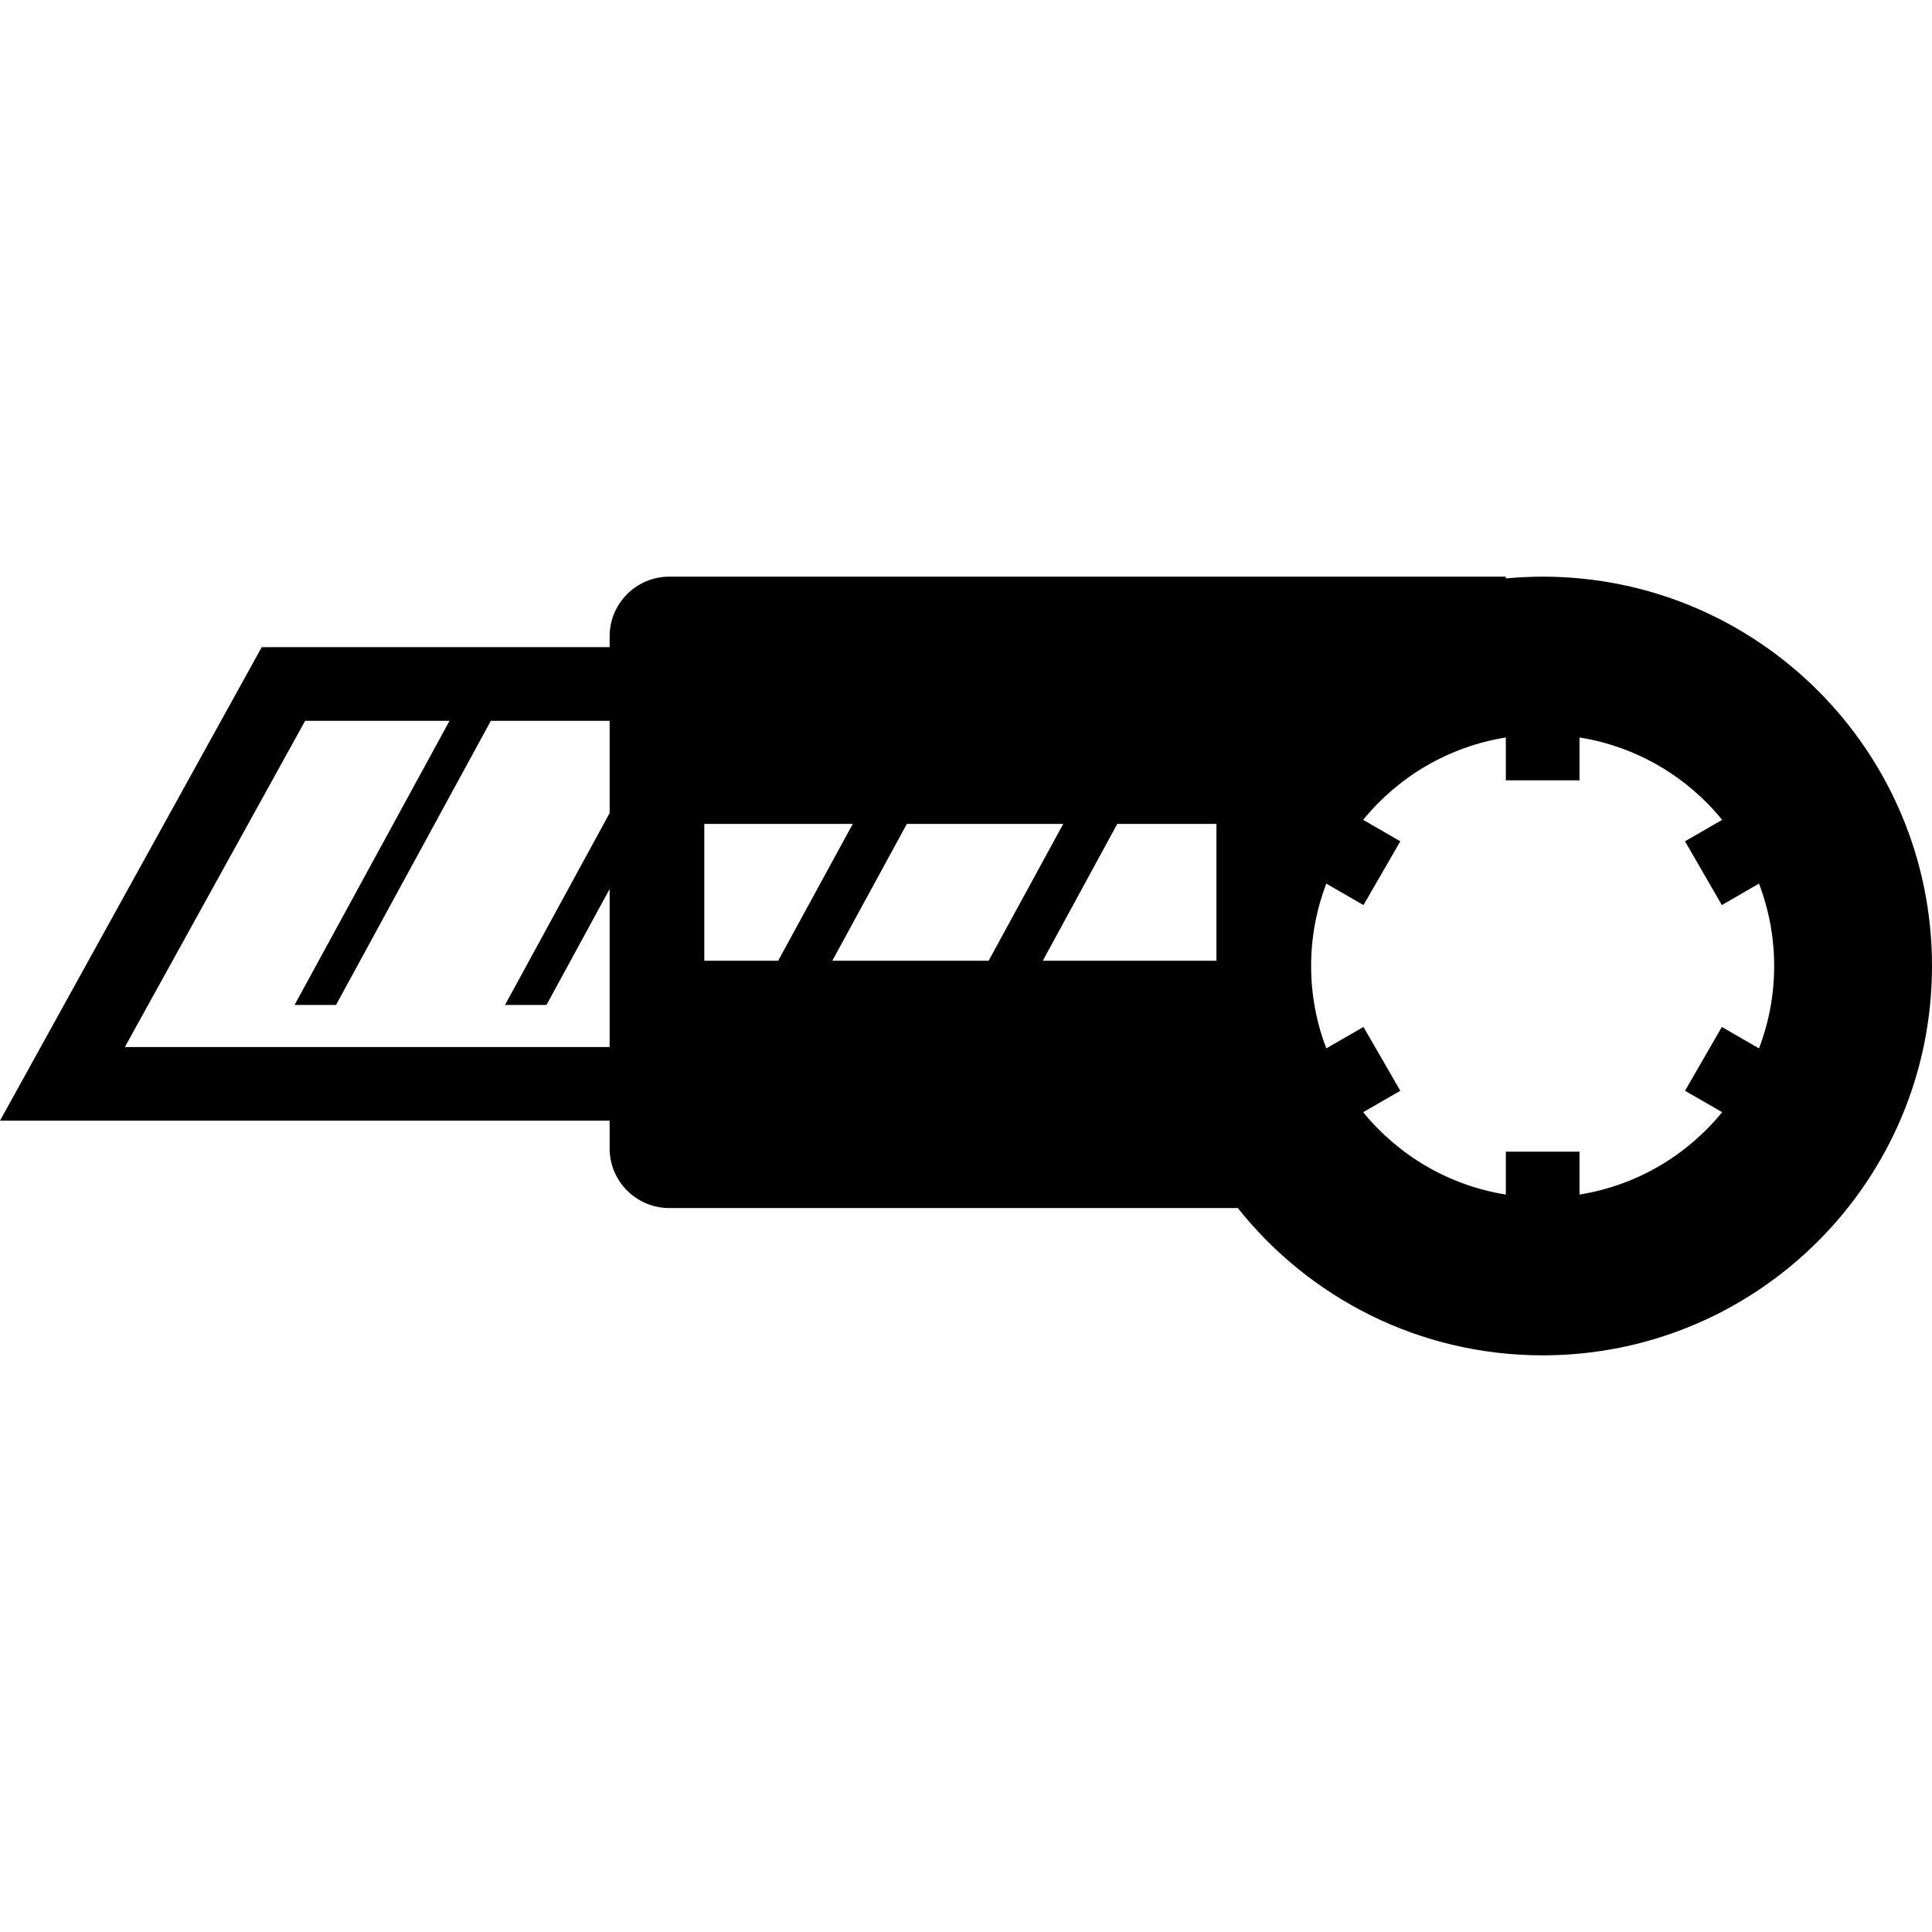 <?xml version="1.0" encoding="utf-8"?>

<!DOCTYPE svg PUBLIC "-//W3C//DTD SVG 1.1//EN" "http://www.w3.org/Graphics/SVG/1.1/DTD/svg11.dtd">
<!-- Uploaded to: SVG Repo, www.svgrepo.com, Generator: SVG Repo Mixer Tools -->
<svg height="800px" width="800px" version="1.1" id="_x32_" xmlns="http://www.w3.org/2000/svg" xmlns:xlink="http://www.w3.org/1999/xlink" 
	 viewBox="0 0 512 512"  xml:space="preserve">
<style type="text/css">
	.st0{fill:#000000;}
</style>
<g>
	<path class="st0" d="M408.824,152.82c-3.292,0-6.561,0.171-9.763,0.466v-0.466H177.366c-8.725,0-15.808,7.083-15.808,15.809v2.875
		H69.361L0,296.992h161.557v7.345c0,8.725,7.084,15.808,15.808,15.808h150.668c18.888,23.774,48.054,39.035,80.791,39.035
		C465.808,359.18,512,312.972,512,255.996C512,199.02,465.808,152.82,408.824,152.82z M161.557,215.474l-27.72,50.848h10.988
		l16.732-30.718v41.878H33.087l47.778-86.453h38.259l-41.061,75.293H89.05l41.029-75.293h31.478V215.474z M186.646,254.607v-36.258
		h39.346l-19.771,36.258H186.646z M220.568,254.607l19.754-36.258h41.445l-19.771,36.258H220.568z M322.371,254.607h-46.02
		l19.738-36.258h26.282V254.607z M466.152,277.834l-9.845-5.678l-9.763,16.912l9.845,5.67c-9.305,11.405-22.622,19.411-37.802,21.83
		v-11.364h-19.526v11.364c-15.187-2.418-28.512-10.424-37.81-21.83l9.853-5.67l-9.771-16.912l-9.853,5.678
		c-2.582-6.773-4.019-14.134-4.019-21.838c0-7.696,1.437-15.04,4.019-21.829l9.853,5.686l9.771-16.903l-9.853-5.678
		c9.297-11.421,22.622-19.411,37.81-21.829v11.356h19.526v-11.356c15.18,2.418,28.497,10.408,37.802,21.829l-9.845,5.678
		l9.763,16.903l9.845-5.686c2.589,6.789,4.019,14.134,4.019,21.829C470.171,263.7,468.741,271.061,466.152,277.834z"/>
</g>
</svg>